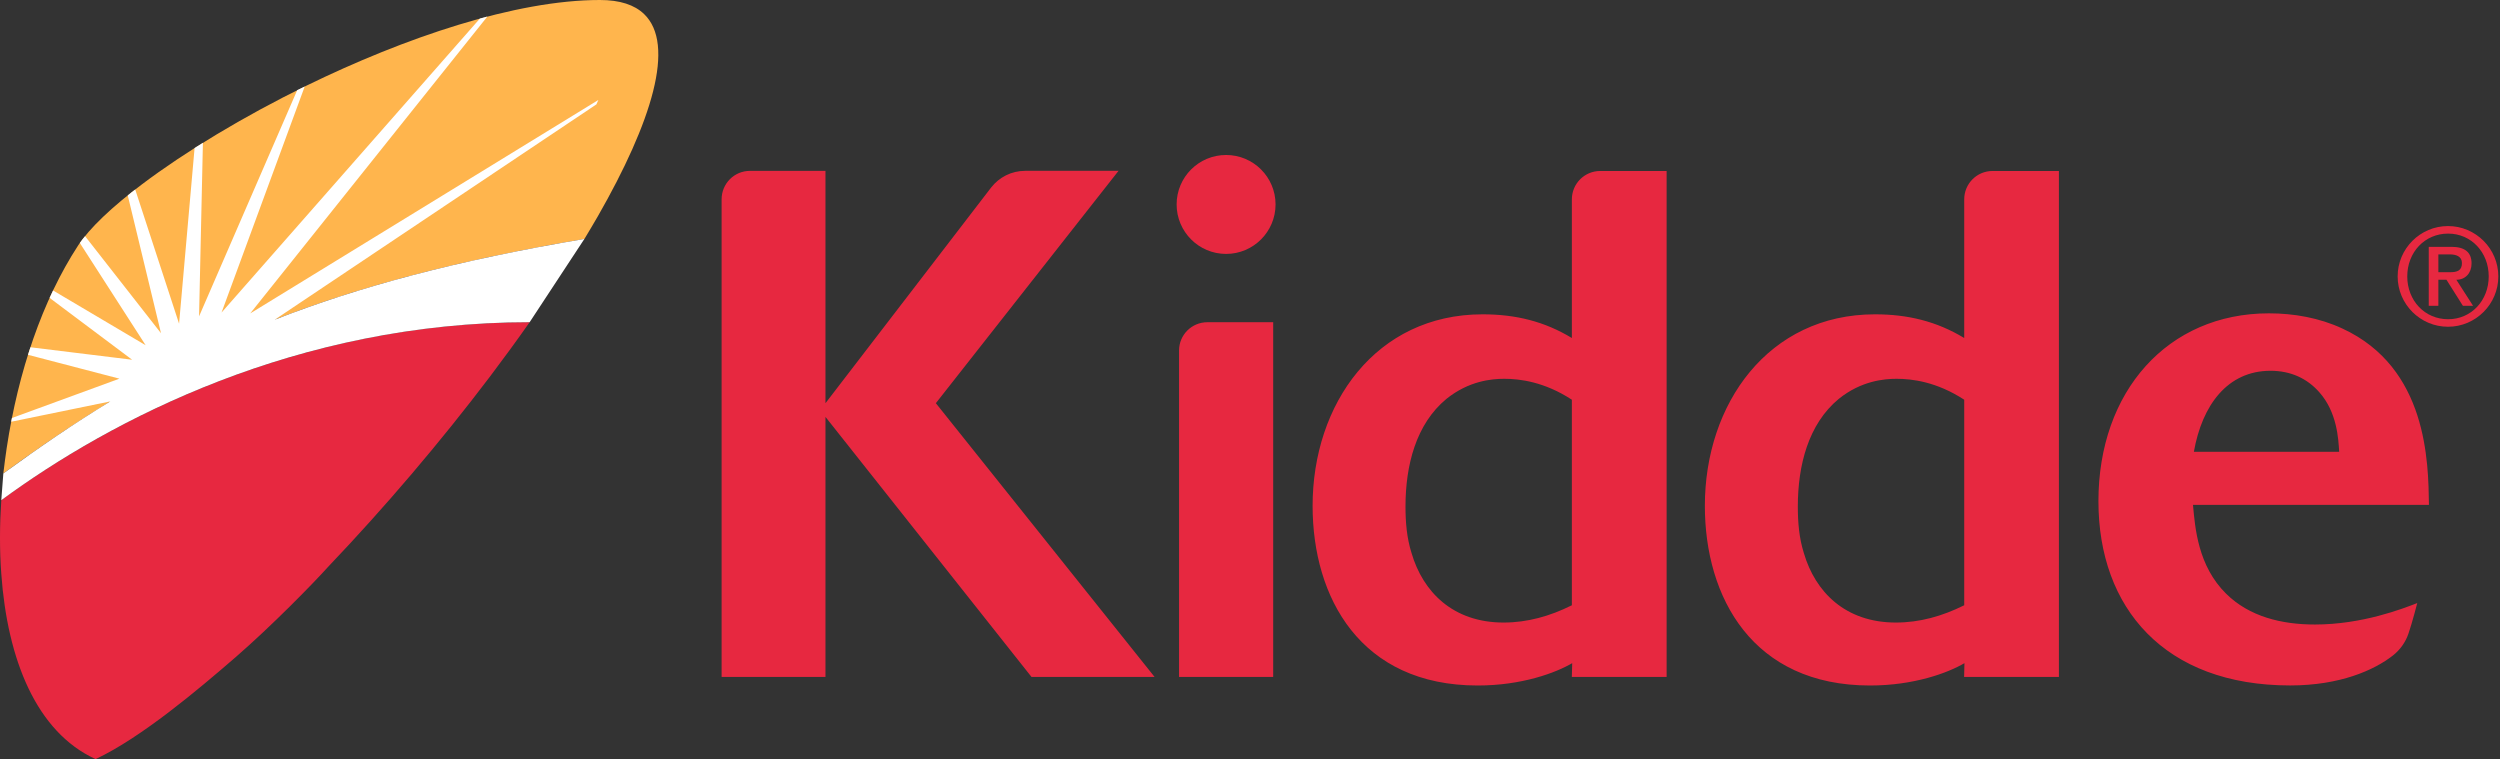 <svg xmlns="http://www.w3.org/2000/svg" viewBox="0 0 988 300" width="988" height="300">
	<rect x="0" y="0" width="988" height="300" fill="#333333" stroke="none"/>
	<defs>
		<clipPath clipPathUnits="userSpaceOnUse" id="cp1">
			<path d="M0 0L988 0L988 300L0 300Z" />
		</clipPath>
	</defs>
	<style>
		tspan { white-space:pre }
		.shp0 { fill: #e72840 } 
		.shp1 { fill: #ffb54d } 
		.shp2 { fill: #ffffff } 
	</style>
	<g id="Page 1" clip-path="url(#cp1)">
		<path id="Path 1" fill-rule="evenodd" class="shp0" d="M813.68 67.57L813.68 267.52L776.22 267.52L776.35 262.08C769.88 265.88 756.48 270.91 739.03 270.91C692.64 270.91 673.76 236.14 673.76 199.9C673.76 159.63 698.82 124.22 741 124.22C753.99 124.22 765.38 127 776.26 133.58L776.26 78.8C776.26 72.58 781.25 67.57 787.47 67.57L813.68 67.57ZM776.26 157.97C765.38 150.87 755.65 149.7 749.5 149.7C744.57 149.7 735.52 150.52 726.7 157.62C714.61 167.59 710.5 183.98 710.5 200.17C710.5 206.35 710.98 212.59 712.9 218.62C717.36 233.84 729.18 246.03 749.25 246.03C758.69 246.03 767.58 243.51 776.26 239.2L776.26 157.97ZM658.65 67.57L658.65 267.52L621.19 267.52L621.34 262.08C614.85 265.88 601.47 270.91 583.98 270.91C537.6 270.91 518.74 236.14 518.74 199.9C518.74 159.63 543.76 124.22 585.93 124.22C598.95 124.22 610.34 127 621.2 133.58L621.2 78.8C621.2 72.58 626.2 67.57 632.44 67.57L658.65 67.57ZM621.2 157.97C610.34 150.87 600.61 149.7 594.45 149.7C589.51 149.7 580.5 150.52 571.65 157.62C559.56 167.59 555.45 183.98 555.45 200.17C555.45 206.35 555.95 212.59 557.86 218.62C562.33 233.84 574.15 246.03 594.21 246.03C603.63 246.03 612.56 243.51 621.2 239.2L621.2 157.97ZM914.87 246.81C933.56 246.81 949.57 240.55 955.3 238.33C955.3 238.33 953.31 246.11 951.79 250.5C950.71 253.62 948.69 256.68 945.68 259.05C938.31 264.83 924.76 270.89 905.08 270.89C855.43 270.89 829.3 240.28 829.3 198.07C829.3 154.68 856.64 123.83 896.68 123.83C906.45 123.83 916.55 125.58 925.7 129.83C959.35 145.36 959.67 182.56 959.92 199.53L866.67 199.53C867.5 208.57 868.59 223.61 879.77 234.64C888.95 243.71 901.73 246.81 914.87 246.81ZM867.02 178.54L924.44 178.54C924.14 173.47 923.63 162.92 916.59 155.01C911.85 149.62 905.36 146.53 897.32 146.53C880.28 146.53 870.27 160.14 867.02 178.54ZM504.1 80.79C504.1 91.57 495.34 100.35 484.56 100.35C473.74 100.35 465 91.57 465 80.79C465 70.01 473.74 61.25 484.56 61.25C495.34 61.25 504.1 70.01 504.1 80.79ZM285.18 78.78C285.18 72.58 290.15 67.53 296.38 67.53L326.23 67.53L326.23 159.34L391.7 74.1C394.88 70.04 399.73 67.51 405.19 67.51L442.05 67.51L369.85 159.34L456.29 267.52L407.65 267.52L326.23 164.76L326.23 267.52L285.18 267.52L285.18 78.78ZM465.96 138.53C465.96 132.35 470.95 127.34 477.18 127.34L503.16 127.34L503.16 267.52L465.96 267.52L465.96 138.53ZM209.32 127.33C204.32 134.46 199.08 141.62 193.62 148.85C174.03 174.72 151.89 200.72 129.74 223.94C123.53 230.83 107.49 247.22 93.15 259.69C78.42 272.45 55.81 291.55 37.77 300C14.33 289.27 2.91 260.56 0.51 226.76C-0.19 217.4 -0.15 207.6 0.51 197.67C10.97 189.99 23.21 181.91 37.07 174.08C80.44 149.52 139.66 127.37 209.32 127.33Z" />
		<path id="Path 2" class="shp1" d="M121.04 33.89C96.05 46.11 73.07 60.06 56.18 72.79C44.21 81.77 35.34 90.22 30.85 97.05C16.68 118.81 7.22 146.89 2.66 176.96C2.18 180.32 1.69 183.7 1.32 187.09C23.88 170.68 45.45 156.6 68.93 144.38C111.17 122.35 159.58 106.49 230.96 94.43C232.79 91.43 234.55 88.42 236.27 85.47C257.61 48.18 267.12 17.58 254.51 5.52C250.75 1.93 245.02 0 237.08 0C203.7 0 159.92 14.9 121.04 33.89Z" />
		<path id="Path 3" class="shp2" d="M235.7 41.25L236.48 39.5L98.88 123.87L192.61 6.53C191.6 6.81 190.63 7.06 189.64 7.34L87.55 123.52L120.42 34.19C119.41 34.71 118.44 35.19 117.45 35.64L78.67 125.02L80.19 56.44C79.1 57.11 77.98 57.8 76.9 58.51L70.77 127.92L53.44 74.9C52.41 75.69 51.44 76.43 50.49 77.23L63.63 131.69L33.62 93.34C32.84 94.25 32.15 95.16 31.55 96.02L57.56 136.44L20.98 114.8C20.52 115.75 20.06 116.76 19.6 117.72L52.22 142.17L12.03 137.24C11.7 138.21 11.38 139.22 11.06 140.22L47.2 149.65L4.71 165.2C4.61 165.7 4.52 166.19 4.43 166.67L43.59 158.63C29.39 167.27 15.6 176.73 1.32 187.11L0.51 197.68C43.7 165.95 117.24 127.39 209.32 127.33L230.95 94.43C180.41 102.95 141.75 113.32 108.26 126.47L108.26 126.56L235.7 41.25Z" />
		<path id="Path 4" fill-rule="evenodd" class="shp0" d="M967.45 89.34C978.41 89.34 987.34 98.27 987.34 109.24C987.34 120.2 978.41 129.13 967.45 129.13C956.48 129.13 947.55 120.2 947.55 109.24C947.55 98.27 956.48 89.34 967.45 89.34ZM967.5 126.16C976.65 126.16 983.54 118.77 983.54 109.24C983.54 99.7 976.65 92.32 967.5 92.32C958.24 92.32 951.35 99.7 951.35 109.24C951.35 118.77 958.24 126.16 967.5 126.16ZM959.84 97.55L968.77 97.55C974.11 97.55 976.76 99.7 976.76 104.11C976.76 107.86 974.39 110.56 970.75 110.56L977.36 120.86L973.34 120.86L966.84 110.56L963.64 110.56L963.64 120.86L959.84 120.86L959.84 97.55ZM963.64 107.58L968.16 107.58C971.09 107.58 972.96 106.98 972.96 103.94C972.96 101.3 970.59 100.53 968.16 100.53L963.64 100.53L963.64 107.58Z" />
	</g>
</svg>